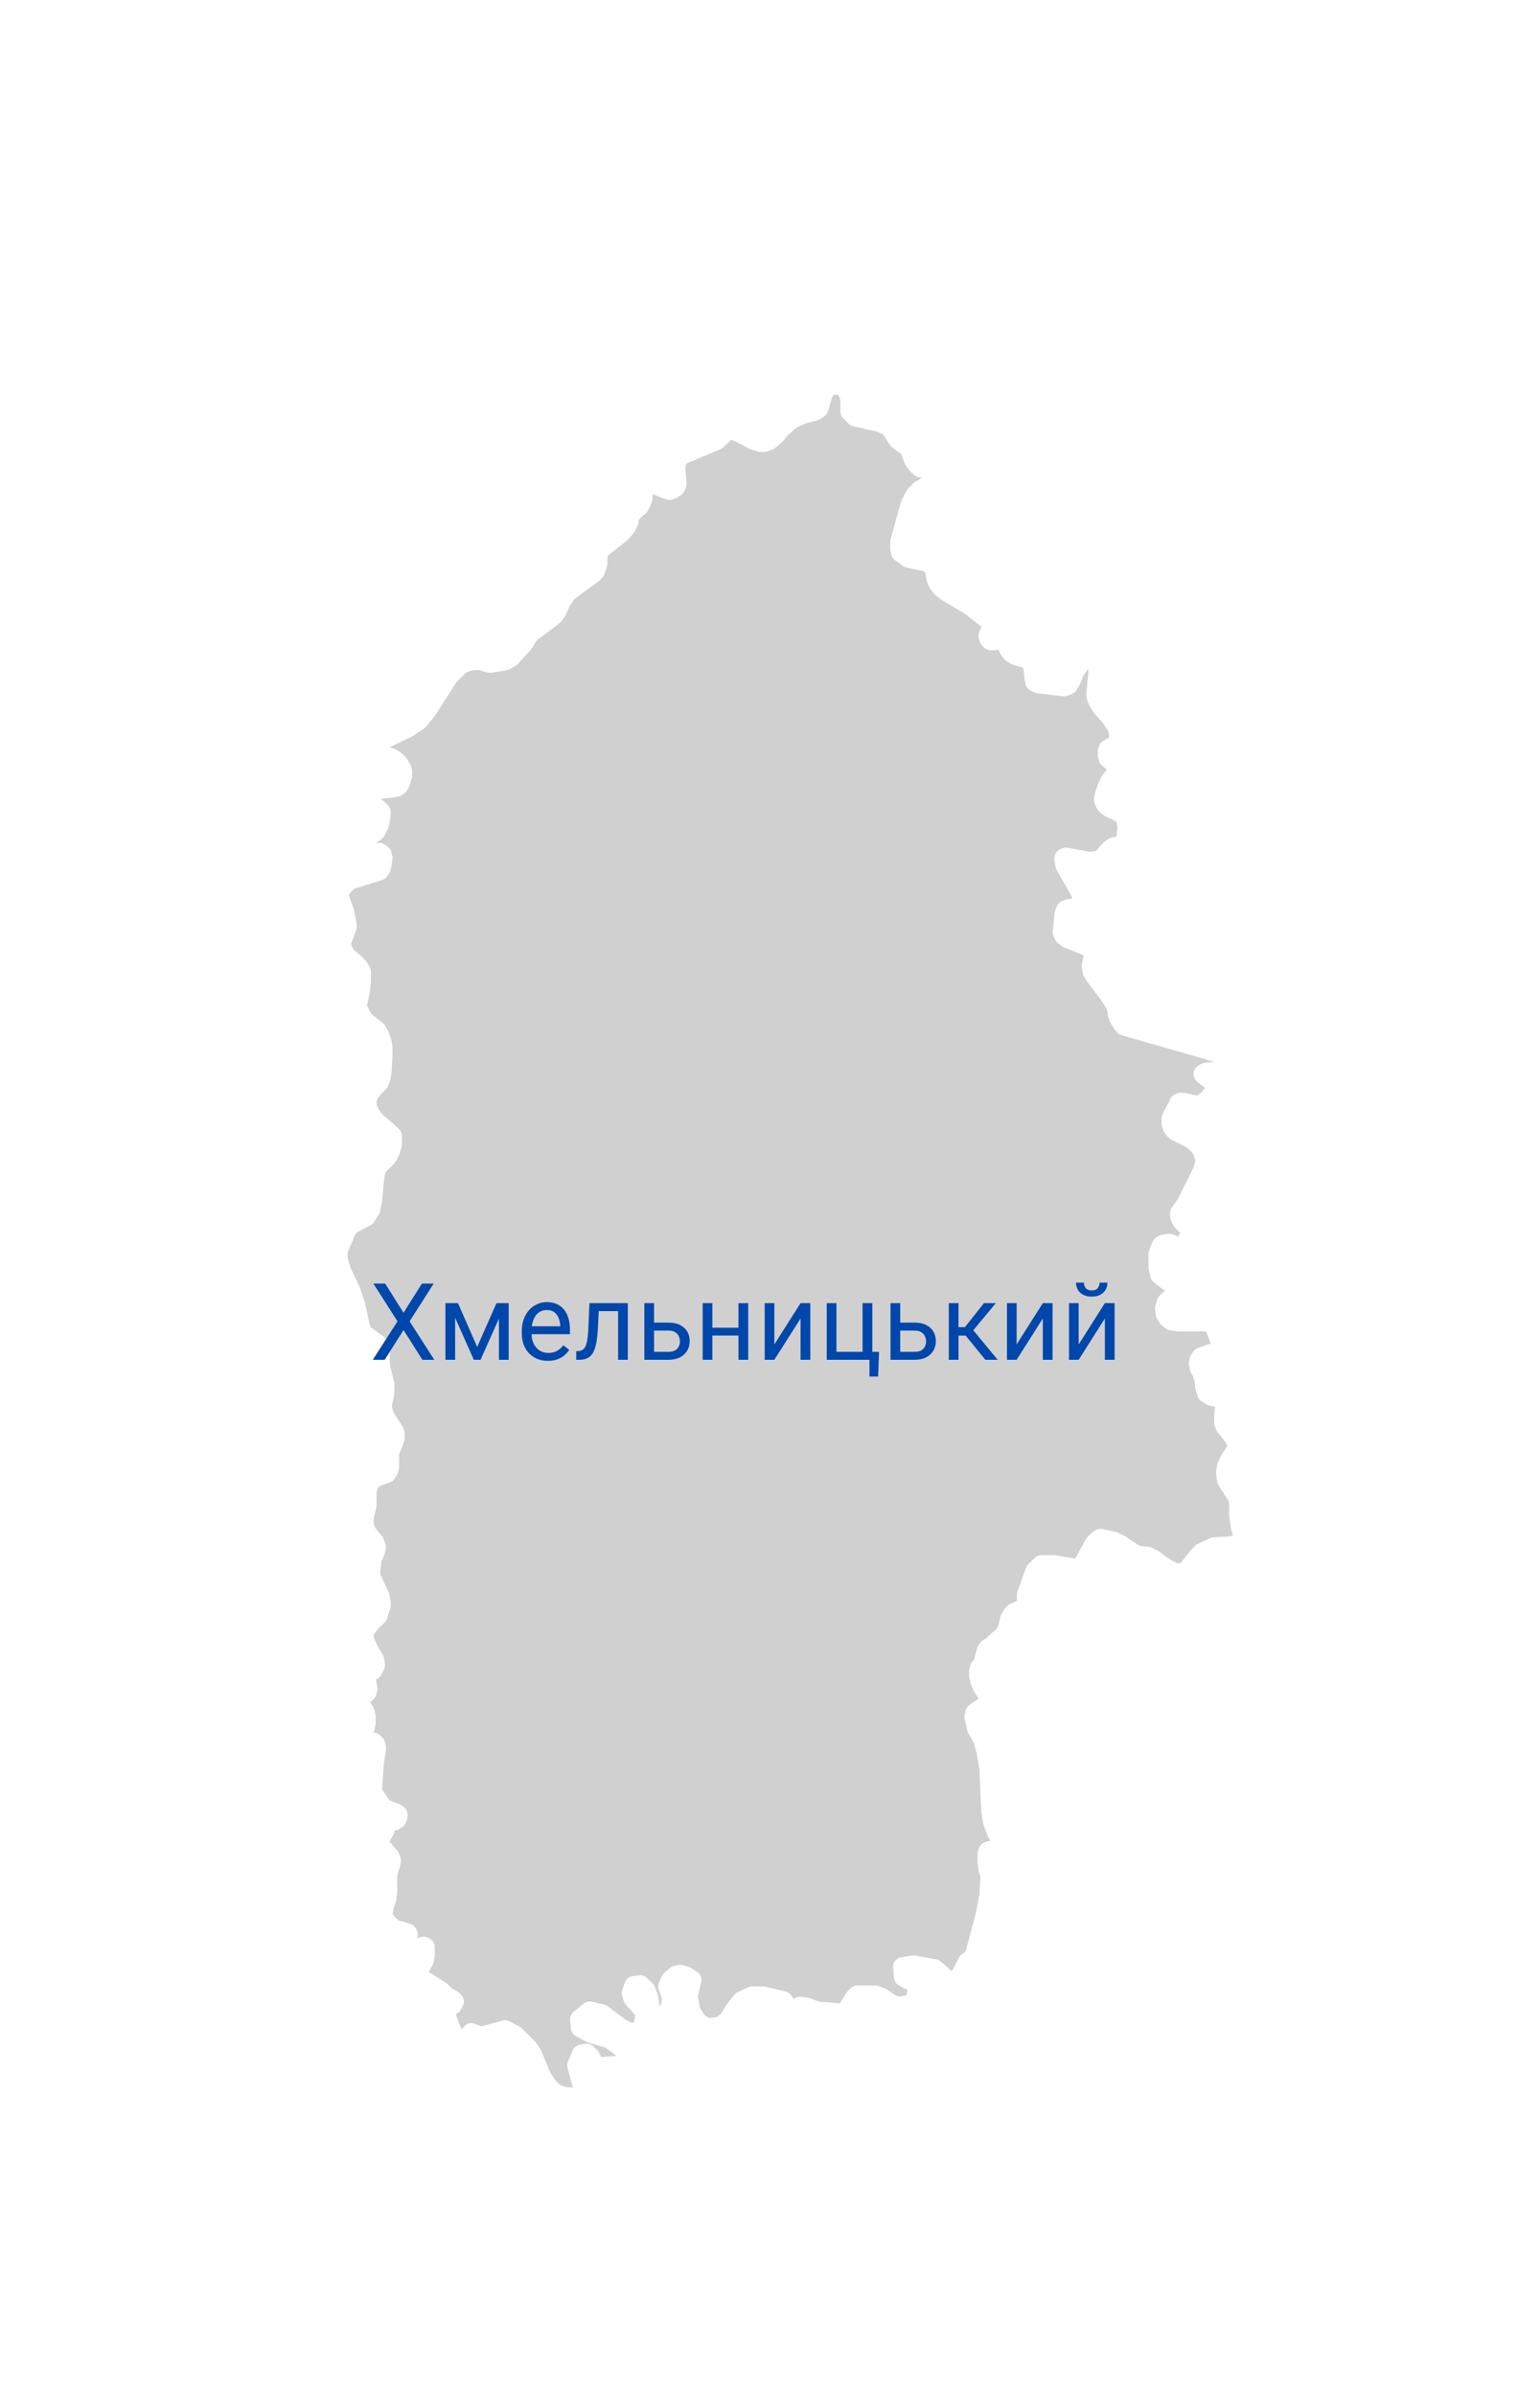 <?xml version="1.0" encoding="UTF-8"?> <svg xmlns="http://www.w3.org/2000/svg" width="164" height="255" viewBox="0 0 164 255" fill="none"> <g filter="url(#filter0_dd_67_279)"> <path d="M88.8 35L89.6 35.4L89.9 35.7L90.6 36.8L91.4 37.4L91.8 37.7L92.1 38.5L92.3 39L92.6 39.4L93 39.8L93.4 39.9L94.5 40.2L95 40.5V40.8L94.6 41.2L93.4 41.9L92.9 42.2L92.5 42.6L92.2 43.1L91.9 43.7L90.8 47.7V48.4L90.9 48.8L91.2 49L91.7 49.4L92.1 49.5L93.6 49.8L94.1 50.1L94.3 50.3L94.5 50.7L94.7 51.7L94.9 52.1L95.2 52.5L95.8 53L98.2 54.4L100 55.8L100.5 56.1L100.7 56.3L100.8 56.6L100.6 56.9L100.3 57.4L100.2 57.7L100.3 58L100.5 58.2H100.9L101.5 58.1L101.8 58.2L102.1 58.4L102.4 59.1L102.7 59.5L103.2 59.8L104.3 60.1L104.8 60.5L104.9 60.8L105 61.1L105.1 62.2L105.2 62.6L105.6 62.8H105.8L108.3 63.1L108.6 63L108.8 62.9L109.1 62.4L109.5 61.4L110 60.7L110.4 59.9L110.6 59.7H111H111.3L111.6 60L111.8 60.4L111.9 61.1V61.7L111.7 63.7V64.1L111.8 64.4L112 64.8L112.4 65.4L113.3 66.4L113.9 67.3L114.1 68V68.7L114 69.1L113.7 69.3L113.2 69.6L113 69.7L112.9 70V70.3L113 70.7L113.7 71.3L113.9 71.6L114 71.8L113.9 72.2L113.2 73.1L112.9 73.7L112.6 74.6L112.5 75.1L112.6 75.4L112.8 75.7L113.2 76L114.3 76.5L114.5 76.6L114.7 76.9L114.9 77.3L115 78.1L114.9 79.1L114.7 79.8L114.5 80L113.6 80.1L113.3 80.3L112.9 80.7L112.6 81.1L112.2 81.5L111.6 81.6L111.2 81.7L108.5 81.2L108.3 81.3V81.6L108.4 82.1L110 84.9L110.2 85.5L110.3 86.1V86.3L110.1 86.5L109.8 86.6L108.8 86.7L108.5 86.8L108.4 87L108.3 87.3L108.1 89.2L108.3 89.6L108.7 89.9L110.7 90.7L111 90.9L111.2 91.1L111.4 91.6V91.9L111.2 92.8L111.3 93.4L111.6 93.9L113.1 95.9L113.7 96.8L113.9 97.4L114 98L114.1 98.3L114.4 98.8L114.7 99.2L126.2 102.5L125.2 103.8L124.5 104L123.4 104.1L123.2 104.2L123.1 104.3L123.3 104.5L124.3 105.2L124.5 105.5V105.8L124.1 106.4L123.7 106.9L123.2 107.3L122.7 107.6H122.4L121 107.3H120.7L120.5 107.4L120.4 107.7L119.8 108.8L119.7 109.1V109.5L119.8 109.9L120 110.2L120.2 110.4L121.6 111.1L122.1 111.4L122.5 111.8L122.9 112.2L123.1 112.7L123.3 113.3V113.6L123.2 114.1L123 114.7L121.3 118.1L120.8 118.8L120.6 119.1V119.4L120.7 119.7L120.9 120L121.5 120.6L121.7 120.8V121.2L121.6 121.7L121.1 122.4L120.7 122.7H120.3L119.8 122.4L119.5 122.3L118.9 122.4L118.7 122.5L118.5 122.9L118.3 123.5V124.8L118.4 125.3L118.5 125.7L120.1 126.9L120.3 127.1L120.4 127.4V127.6L120.1 127.9L119.4 128.4L119.2 128.6L119.1 128.9L119 129.3L119.1 129.9L119.3 130.2L119.5 130.4L119.8 130.6L120.5 130.7H123.9L124.1 130.9L124.4 131.4L124.6 131.9L125 133V133.3L124.9 133.6L124.6 133.8L122.9 134.4L122.7 134.7L122.6 135.1L122.7 135.6L122.9 135.9L123.1 136.5L123.2 136.8L123.3 137.7L123.5 138.3L124 138.6L124.9 138.8L125.1 139L125.3 139.2L125.4 139.4V139.8L125.3 140.6V141.4L125.5 141.9L125.7 142.1L126.4 143L126.7 143.7V144.1L126.5 144.5L126.1 145.1L125.8 145.6L125.6 146.1L125.5 146.7L125.6 147.5L125.9 148L126.5 148.9L126.8 149.4L126.9 150V150.7V151.4L127 152L127.1 152.6L127.3 153.2L127.4 153.4L127.3 153.8L127.1 154.1L126.5 154.4L126.1 154.5L124.3 154.6L123 155.2L122.6 155.6L121.5 157L121.2 157.3L120.6 157.4L120 157.3L119.4 157L118.9 156.7L117.8 155.9L117.2 155.6L116.2 155.5L115.9 155.4L115.3 155L114.4 154.4L113.6 154L112.2 153.7L111.9 153.9L111.5 154.3L110.3 156.5L109.9 156.8L109.6 156.9L107.2 156.5H105.9L105.6 156.8L105.2 157.2L104.8 158.3L104.6 158.9L104.4 159.4L104.3 159.7V160.4L104.2 160.8L103.9 161.2L103 161.6L102.8 161.8L102.5 162.3L102.3 163.2L102 163.9L101.6 164.3L101.2 164.6L100.6 165.2L100.2 165.4L100 165.7L99.9 166.1L99.6 167.2L99.3 167.5L99.2 167.9V168.3L99.4 169.1L99.6 169.5L100.1 170.3L100.2 170.5V170.8L100.1 171.2L99.8 171.6L99.5 171.8L99 172.1L98.8 172.3L98.7 172.7L98.8 173.1L99 174L99.6 175L100 176.4L100.2 177.6L100.3 178.2L100.5 182.8L100.7 183.9L101.1 185L101.4 185.5L101.7 186V186.3V186.6L101.4 186.9H101.1H100.5L100.2 187L100.1 187.3V188.1L100.2 189L100.4 189.4V189.8L100.3 191.7L99.9 193.8L98.7 198.3L98 198.8L97.3 200.2L96.7 200.7L96 200.8L95.5 200.4L95 199.9L94.5 199.5L92.3 199.1L91.1 199.3L91.2 200.4L91.7 200.7L92.3 200.8L92.6 201.2V202.3L92.3 203L91.9 203.3L91.3 203.4L90.7 203.5L90 203.3L88.8 202.5L88.2 202.3H86.3L86 202.6L85.3 203.7L85 204.1L84.4 204.2L82 204L80.9 203.6L80.2 203.5L79.9 203.7L79.7 204L79.5 204.1L79.1 203.8L78.4 202.9L76.3 202.4H75.1L74 202.9L73.2 203.9L72.6 204.9L71.8 205.6L70.4 205.8L69.4 205.3L68.6 204.1L68.3 202.4L68.7 200.7L68.1 200.3L67.5 200.1L67 200.2L66.4 200.7L66.1 201.4L66.5 202.6L66.4 203.5L65.6 204.9L64.8 205L64.3 204L64.1 202.6L63.8 201.8L63.2 201.2L62.5 201.3L62.2 202.1L62.4 202.7L63.5 203.9L63.7 204.4L63.4 205.8L62.8 206.3L61.9 206.2L61.1 205.8L59.1 204.3L57.8 204L56.7 204.9L56.8 205.8L57.9 206.4L59.9 207L60.9 207.7L61.8 208.6L62 209.5L60.9 209.8L59 209.9L58.4 209.8L58.2 209.5L57.9 208.9L57.5 208.5L56.9 208.6L56.4 209.8L57.2 212.7L56.3 213.2L55.1 213.1L54.2 212.8L53.4 212.1L52.7 211L51.7 208.6L51.3 208L49.9 206.6L48.8 206L46.2 206.7L45.2 206.3L43.9 207.8L43 205.8L42.6 204.7L42.4 204L42.5 203.7L43 203.5L43.2 203.4L43.4 203L43.2 202.8L42.5 202.4L42 201.9L41.7 201.7L40.6 201L40.2 200.8L39.8 200.4L39.7 200V199.7L39.8 199.4L40.2 198.6L40.3 198.1V197.2L40.1 197.1L40 197.2L39.6 197.6L39.4 197.8L39.1 197.7L38.6 197.4L38.4 197V196.7L38.5 195.9L38.4 195.7L38.1 195.6L37.8 195.5L37.3 195.4L36.9 195.2L36.2 194.6L35.9 194.1L35.8 193.7L35.9 193L36.2 192.1L36.3 191.4V189.7L36.4 189.1L36.6 188.5L36.7 188L36.6 187.7L36.3 187.3L35.6 186.5L35.5 186.1L35.4 185.8L35.6 185.5L36 184.8L36.1 184.2L36.2 184L36.4 183.9L37 183.8L37.3 183.6L37.4 183.3V183.1L37.1 182.9L36 182.5L35.6 182.1L34.8 180.9L34.7 180.5V180.1L34.9 177.4L35.1 176.3V175.9L35 175.6L34.8 175.4L34 175.6H33.6L33.5 175.4V175.1V174.8L33.9 173.9L34 173.4V172.7L33.9 172.2L33.7 171.9L33.3 171.2L33.2 170.8L33.4 170.6L33.9 170.3L34.1 170.1L34.2 169.7L34.1 169.2L33.8 168.5V168.2L34 168L34.7 167.8L35 167.2V167.1L34.9 166.6L34.3 165.6L33.9 164.7L33.8 164.1V163.7L34.1 163.2L34.5 162.7L35 162.2L35.3 161.9L35.4 161.5L35.6 160.9V160.5L35.5 159.9L34.6 158L34.5 157.5V157.1L34.6 156.4V156L35 155.1L35.1 154.7L35 154.4L34.9 154.1L34.3 153.4L34.1 153.1L33.8 152.4V152V151.5L34.1 150.2V149.4V148.7L34.2 148.3L34.3 148L34.5 147.7L34.9 147.3L35.4 147.1L36.2 146.8L36.4 146.5L36.5 146.1V145.2V144.7L36.6 144.3L36.9 143.6L37.1 143V142.6L37 142.3L36.4 141.4L36 140.7L35.8 140.1L35.7 139.7L35.8 139.2L36 138.2V137.8V137.3L35.6 135.7L35.5 134.9V134V133.5L35.4 133.2L35.2 133L33.8 132L33.6 131.7L33.4 131.2L32.9 128.9L32.4 127.4L31.4 125.3L31.1 124.3L31 123.8V123.4L31.1 122.9L31.9 121L32.1 120.6L32.5 120.3L34 119.5L34.3 119L34.5 118.7L34.7 117.7L34.9 115.5L35 114.8L35.2 114.2L35.6 113.8L36.2 113.2L36.4 112.9L36.6 112.5L36.8 111.8V111.3V110.9L36.4 110.5L34.9 109.2L34.5 108.6L34.2 108L34.1 107.5V107.1L34.2 106.8L34.4 106.3L34.8 105.8L35.4 105.2L35.6 104.7L35.7 104L35.8 102.3V101.5L35.7 100.9L35.6 100.6L35.4 100.1L35.1 99.6L33.8 98.6L33.4 97.9L33.1 97.2V96.8L33.2 96.4L33.4 95.4L33.5 94.4V93.9V93.4L33.2 92.9L32.8 92.5L32.1 91.9L31.8 91.6L31.5 91L31.4 90.6V90.2L31.8 89.2L32 88.6L31.9 87.9L31.7 87L31.2 85.6L31.1 84.9L31.4 84.5L31.8 84.1L32.2 83.7L35.4 82.7L35.6 82.4L35.7 82L35.8 81.3L35.7 80.9L35.4 80.7H34.7L34.3 80.5L34 80.3L33.7 79.9L33.6 79.6L33.7 79.3L33.9 79.2L34.9 78.6L35.1 78.4L35.4 77.8L35.6 76.8V76.4L35.4 76.2L34.7 75.6L34.3 75.1L34.1 74.8L34.2 74.5L34.3 74.2L34.5 74.1L36.6 73.9L37.2 73.8L37.5 73.6L37.7 73.2L37.9 72.5V72.1L37.8 71.8L37.5 71.3L37.1 70.9L36.6 70.6L34.7 70L34.4 69.9L34.2 69.7L34.5 69.4L35.7 68.8L38.4 67.5L39.6 66.7L40.5 65.6L42.8 62L43.2 61.6L44 60.8L44.4 60.6L44.9 60.4L45.6 60.3H46.1L46.8 60.5L47.2 60.6L48.5 60.4L48.9 60.3L49.4 60L50.3 59L50.7 58.6L51.3 57.6L51.5 57.4L53.5 55.9L54 55.5L54.3 55.1L54.7 54.2L55.2 53.4L55.5 53L58.1 51.1L58.4 50.8L58.6 50.3L58.7 49.8V49.2V48.9L58.8 48.6L61.2 46.7L61.7 46.1L62 45.5V45.2L62.2 44.8L62.5 44.4L63.1 43.9L63.3 43.5L63.5 43V42.3L63.6 41.9L63.8 41.6L64.1 41.5L64.7 41.6L66 42.1L66.3 42.2L66.6 42.1L66.9 41.9L67.1 41.6V41.2L67 40.2V39.5L67.2 38.9L67.5 38.5L71.3 36.9L72.4 35.9L72.7 35.8H73.1L74.2 36.3L75.3 36.9L76 37.1H76.4L76.9 36.9L77.4 36.5L77.7 36.2L78.1 35.7L79 34.9L79.4 34.6L80.5 34.1L81.7 33.8L82.2 33.5L82.3 33.2L82.6 32.2L82.8 31.6L83.2 31.2L83.6 31H84.4L84.8 31.2L85.1 31.4L85.4 32.1L85.5 32.6V33V33.8L85.8 34.1L86.1 34.4L88.8 35Z" fill="#D0D0D0"></path> <path d="M88.8 35L89.6 35.4L89.9 35.7L90.6 36.8L91.4 37.4L91.8 37.7L92.1 38.5L92.3 39L92.6 39.4L93 39.8L93.4 39.9L94.5 40.2L95 40.5V40.8L94.6 41.2L93.4 41.9L92.9 42.2L92.5 42.6L92.2 43.1L91.9 43.7L90.8 47.7V48.4L90.9 48.8L91.2 49L91.7 49.4L92.1 49.5L93.6 49.8L94.1 50.1L94.3 50.3L94.5 50.7L94.7 51.7L94.9 52.1L95.2 52.5L95.8 53L98.2 54.4L100 55.8L100.5 56.1L100.7 56.3L100.8 56.6L100.6 56.9L100.3 57.4L100.2 57.7L100.3 58L100.5 58.2H100.9L101.5 58.1L101.8 58.2L102.1 58.4L102.4 59.1L102.7 59.5L103.2 59.8L104.3 60.1L104.8 60.5L104.9 60.8L105 61.1L105.1 62.2L105.2 62.6L105.6 62.8H105.8L108.3 63.1L108.6 63L108.8 62.9L109.1 62.4L109.5 61.4L110 60.7L110.4 59.9L110.6 59.7H111H111.3L111.6 60L111.8 60.4L111.9 61.1V61.7L111.7 63.7V64.1L111.8 64.4L112 64.8L112.4 65.4L113.3 66.4L113.9 67.3L114.1 68V68.7L114 69.1L113.7 69.3L113.2 69.6L113 69.7L112.9 70V70.3L113 70.7L113.7 71.3L113.9 71.6L114 71.8L113.9 72.2L113.2 73.1L112.9 73.7L112.6 74.6L112.5 75.1L112.6 75.4L112.8 75.7L113.2 76L114.3 76.5L114.5 76.6L114.7 76.9L114.9 77.3L115 78.1L114.9 79.1L114.7 79.8L114.5 80L113.6 80.1L113.3 80.3L112.9 80.7L112.6 81.1L112.2 81.5L111.6 81.6L111.2 81.7L108.5 81.2L108.3 81.3V81.6L108.4 82.1L110 84.9L110.2 85.5L110.3 86.1V86.3L110.1 86.5L109.8 86.6L108.8 86.7L108.5 86.8L108.4 87L108.3 87.3L108.1 89.2L108.3 89.6L108.7 89.9L110.7 90.7L111 90.9L111.2 91.1L111.4 91.6V91.9L111.2 92.8L111.3 93.4L111.6 93.9L113.1 95.9L113.7 96.8L113.9 97.4L114 98L114.1 98.3L114.4 98.8L114.7 99.2L126.2 102.5L125.2 103.8L124.5 104L123.4 104.1L123.2 104.2L123.1 104.3L123.3 104.5L124.3 105.2L124.5 105.5V105.8L124.1 106.4L123.7 106.9L123.2 107.3L122.7 107.6H122.4L121 107.3H120.7L120.5 107.4L120.4 107.7L119.8 108.8L119.7 109.1V109.5L119.8 109.9L120 110.2L120.2 110.4L121.6 111.1L122.1 111.4L122.5 111.8L122.9 112.2L123.1 112.7L123.3 113.3V113.6L123.2 114.1L123 114.7L121.3 118.1L120.8 118.8L120.6 119.1V119.4L120.7 119.7L120.9 120L121.5 120.6L121.7 120.8V121.2L121.6 121.7L121.1 122.4L120.7 122.7H120.3L119.8 122.4L119.5 122.3L118.9 122.4L118.7 122.5L118.5 122.9L118.3 123.5V124.8L118.4 125.3L118.5 125.7L120.1 126.9L120.3 127.1L120.4 127.4V127.6L120.1 127.9L119.4 128.4L119.2 128.6L119.1 128.9L119 129.3L119.1 129.9L119.3 130.2L119.5 130.4L119.8 130.6L120.5 130.7H123.9L124.1 130.9L124.4 131.4L124.6 131.9L125 133V133.3L124.9 133.6L124.6 133.8L122.9 134.4L122.7 134.7L122.6 135.1L122.7 135.6L122.9 135.9L123.1 136.5L123.2 136.8L123.3 137.7L123.5 138.3L124 138.6L124.9 138.8L125.1 139L125.3 139.2L125.4 139.4V139.8L125.3 140.6V141.4L125.5 141.9L125.7 142.1L126.4 143L126.7 143.7V144.1L126.5 144.5L126.1 145.1L125.8 145.6L125.6 146.1L125.5 146.7L125.6 147.5L125.9 148L126.5 148.9L126.8 149.4L126.9 150V150.7V151.4L127 152L127.1 152.6L127.3 153.2L127.4 153.4L127.3 153.8L127.1 154.1L126.5 154.4L126.1 154.5L124.3 154.6L123 155.2L122.6 155.6L121.5 157L121.2 157.3L120.6 157.4L120 157.3L119.4 157L118.9 156.7L117.8 155.9L117.2 155.6L116.2 155.5L115.9 155.4L115.3 155L114.4 154.4L113.6 154L112.2 153.7L111.9 153.9L111.5 154.3L110.3 156.5L109.9 156.8L109.6 156.9L107.2 156.5H105.9L105.6 156.8L105.2 157.2L104.8 158.3L104.6 158.9L104.4 159.4L104.3 159.7V160.4L104.2 160.8L103.9 161.2L103 161.6L102.8 161.8L102.5 162.3L102.3 163.2L102 163.9L101.6 164.3L101.2 164.6L100.6 165.2L100.2 165.4L100 165.7L99.9 166.1L99.6 167.2L99.3 167.5L99.2 167.9V168.3L99.4 169.1L99.6 169.5L100.1 170.3L100.2 170.5V170.8L100.1 171.2L99.8 171.6L99.5 171.8L99 172.1L98.8 172.3L98.7 172.7L98.8 173.1L99 174L99.6 175L100 176.4L100.2 177.6L100.3 178.2L100.5 182.8L100.7 183.9L101.1 185L101.4 185.5L101.7 186V186.3V186.6L101.4 186.9H101.1H100.5L100.2 187L100.1 187.3V188.1L100.2 189L100.4 189.4V189.8L100.3 191.7L99.9 193.8L98.7 198.3L98 198.8L97.3 200.2L96.7 200.7L96 200.8L95.5 200.4L95 199.9L94.5 199.5L92.3 199.1L91.1 199.3L91.2 200.4L91.7 200.7L92.3 200.8L92.6 201.2V202.3L92.3 203L91.9 203.3L91.3 203.4L90.7 203.5L90 203.3L88.8 202.5L88.2 202.3H86.3L86 202.6L85.3 203.7L85 204.1L84.4 204.2L82 204L80.9 203.6L80.2 203.5L79.9 203.7L79.7 204L79.5 204.1L79.1 203.8L78.4 202.9L76.3 202.4H75.1L74 202.9L73.2 203.9L72.6 204.9L71.8 205.6L70.4 205.8L69.4 205.3L68.6 204.1L68.3 202.4L68.7 200.7L68.1 200.3L67.5 200.1L67 200.2L66.4 200.7L66.1 201.4L66.5 202.6L66.4 203.5L65.6 204.9L64.8 205L64.3 204L64.1 202.6L63.8 201.8L63.2 201.2L62.5 201.3L62.2 202.1L62.4 202.7L63.5 203.9L63.7 204.4L63.4 205.8L62.8 206.3L61.9 206.2L61.1 205.8L59.1 204.3L57.8 204L56.7 204.9L56.8 205.8L57.9 206.4L59.9 207L60.9 207.7L61.8 208.6L62 209.5L60.9 209.8L59 209.9L58.4 209.8L58.2 209.5L57.9 208.9L57.5 208.5L56.9 208.6L56.4 209.8L57.2 212.7L56.3 213.2L55.1 213.1L54.2 212.8L53.4 212.1L52.7 211L51.7 208.6L51.3 208L49.9 206.6L48.8 206L46.2 206.7L45.2 206.3L43.9 207.8L43 205.8L42.6 204.7L42.4 204L42.5 203.7L43 203.5L43.2 203.4L43.4 203L43.2 202.8L42.5 202.4L42 201.9L41.7 201.7L40.6 201L40.2 200.8L39.8 200.4L39.7 200V199.7L39.8 199.4L40.2 198.6L40.3 198.1V197.2L40.1 197.1L40 197.2L39.6 197.6L39.4 197.8L39.1 197.7L38.6 197.4L38.4 197V196.7L38.5 195.9L38.4 195.7L38.1 195.6L37.8 195.5L37.3 195.4L36.9 195.2L36.2 194.6L35.9 194.1L35.8 193.7L35.9 193L36.2 192.1L36.3 191.4V189.7L36.4 189.1L36.6 188.5L36.7 188L36.6 187.7L36.3 187.3L35.6 186.5L35.5 186.1L35.4 185.8L35.6 185.5L36 184.8L36.1 184.2L36.2 184L36.4 183.9L37 183.8L37.3 183.6L37.4 183.3V183.1L37.1 182.9L36 182.5L35.6 182.1L34.8 180.9L34.7 180.5V180.1L34.9 177.4L35.1 176.3V175.9L35 175.6L34.8 175.4L34 175.6H33.6L33.5 175.4V175.1V174.8L33.9 173.9L34 173.4V172.7L33.9 172.2L33.7 171.9L33.3 171.2L33.2 170.8L33.4 170.6L33.9 170.3L34.1 170.1L34.2 169.7L34.1 169.2L33.8 168.5V168.2L34 168L34.7 167.8L35 167.2V167.1L34.9 166.6L34.3 165.6L33.9 164.7L33.8 164.1V163.7L34.1 163.2L34.5 162.7L35 162.2L35.3 161.9L35.4 161.5L35.6 160.9V160.5L35.5 159.9L34.6 158L34.5 157.5V157.1L34.6 156.4V156L35 155.1L35.1 154.7L35 154.4L34.9 154.1L34.3 153.4L34.1 153.1L33.8 152.4V152V151.5L34.1 150.2V149.4V148.7L34.2 148.3L34.3 148L34.5 147.7L34.9 147.3L35.4 147.1L36.2 146.8L36.4 146.5L36.5 146.1V145.2V144.7L36.6 144.3L36.9 143.6L37.1 143V142.6L37 142.3L36.4 141.4L36 140.7L35.8 140.1L35.7 139.7L35.8 139.2L36 138.2V137.8V137.3L35.6 135.7L35.5 134.9V134V133.5L35.4 133.2L35.2 133L33.8 132L33.6 131.7L33.4 131.2L32.9 128.9L32.4 127.4L31.4 125.3L31.1 124.3L31 123.8V123.4L31.1 122.9L31.9 121L32.1 120.6L32.5 120.3L34 119.5L34.3 119L34.5 118.7L34.7 117.7L34.9 115.5L35 114.8L35.2 114.2L35.6 113.8L36.2 113.2L36.4 112.9L36.6 112.5L36.8 111.8V111.3V110.9L36.4 110.5L34.9 109.2L34.5 108.6L34.2 108L34.1 107.5V107.1L34.2 106.8L34.4 106.3L34.8 105.8L35.4 105.2L35.6 104.7L35.7 104L35.8 102.3V101.5L35.7 100.9L35.6 100.6L35.4 100.1L35.1 99.6L33.8 98.6L33.4 97.9L33.1 97.2V96.8L33.2 96.4L33.4 95.4L33.5 94.4V93.9V93.4L33.2 92.9L32.8 92.5L32.1 91.9L31.8 91.6L31.5 91L31.4 90.6V90.2L31.8 89.2L32 88.6L31.9 87.9L31.7 87L31.2 85.6L31.1 84.9L31.4 84.5L31.8 84.1L32.2 83.7L35.4 82.7L35.6 82.4L35.7 82L35.8 81.3L35.7 80.9L35.4 80.7H34.7L34.3 80.5L34 80.3L33.7 79.9L33.6 79.6L33.7 79.3L33.9 79.2L34.9 78.6L35.1 78.4L35.4 77.8L35.6 76.8V76.4L35.4 76.2L34.7 75.6L34.3 75.1L34.1 74.8L34.2 74.5L34.3 74.2L34.5 74.1L36.6 73.9L37.2 73.8L37.5 73.6L37.7 73.2L37.9 72.5V72.1L37.8 71.8L37.5 71.3L37.1 70.9L36.6 70.6L34.7 70L34.4 69.9L34.2 69.7L34.5 69.4L35.7 68.8L38.4 67.5L39.6 66.7L40.5 65.6L42.8 62L43.2 61.6L44 60.8L44.4 60.6L44.9 60.4L45.6 60.3H46.1L46.8 60.5L47.2 60.6L48.5 60.4L48.9 60.3L49.4 60L50.3 59L50.7 58.6L51.3 57.6L51.5 57.4L53.5 55.9L54 55.5L54.3 55.1L54.7 54.2L55.2 53.4L55.5 53L58.1 51.1L58.4 50.8L58.6 50.3L58.7 49.8V49.2V48.9L58.8 48.6L61.2 46.7L61.7 46.1L62 45.5V45.2L62.2 44.8L62.5 44.4L63.1 43.9L63.3 43.5L63.5 43V42.3L63.6 41.9L63.8 41.6L64.1 41.5L64.7 41.6L66 42.1L66.3 42.2L66.6 42.1L66.9 41.9L67.1 41.6V41.2L67 40.2V39.5L67.2 38.9L67.5 38.5L71.3 36.9L72.4 35.9L72.7 35.8H73.1L74.2 36.3L75.3 36.9L76 37.1H76.4L76.9 36.9L77.4 36.5L77.7 36.2L78.1 35.7L79 34.9L79.4 34.6L80.5 34.1L81.7 33.8L82.2 33.5L82.3 33.2L82.6 32.2L82.8 31.6L83.2 31.2L83.6 31H84.4L84.8 31.2L85.1 31.4L85.4 32.1L85.5 32.6V33V33.8L85.8 34.1L86.1 34.4L88.8 35Z" stroke="white" stroke-width="2" stroke-linecap="round" stroke-linejoin="round"></path> </g> <path d="M41.018 136.6L42.975 139.709L44.931 136.6H46.188L43.617 140.617L46.25 144.712H44.981L42.975 141.542L40.968 144.712H39.699L42.332 140.617L39.761 136.6H41.018Z" fill="#0047AB"></path> <path d="M50.816 143.341L52.873 138.684H53.868L51.174 144.712H50.459L47.776 138.684H48.771L50.816 143.341ZM48.469 138.684V144.712H47.435V138.684H48.469ZM53.13 144.712V138.684H54.17V144.712H53.13Z" fill="#0047AB"></path> <path d="M58.345 144.823C57.924 144.823 57.542 144.753 57.2 144.611C56.86 144.467 56.568 144.264 56.322 144.004C56.08 143.744 55.894 143.436 55.763 143.079C55.633 142.723 55.567 142.333 55.567 141.909V141.675C55.567 141.185 55.64 140.749 55.785 140.366C55.931 139.98 56.128 139.653 56.378 139.386C56.627 139.118 56.911 138.916 57.227 138.779C57.544 138.641 57.872 138.572 58.211 138.572C58.643 138.572 59.016 138.647 59.329 138.795C59.646 138.944 59.905 139.152 60.106 139.419C60.307 139.683 60.456 139.995 60.553 140.355C60.65 140.712 60.698 141.102 60.698 141.525V141.987H56.182V141.146H59.664V141.068C59.65 140.801 59.594 140.541 59.497 140.288C59.404 140.036 59.255 139.828 59.05 139.664C58.845 139.501 58.565 139.419 58.211 139.419C57.976 139.419 57.76 139.469 57.563 139.57C57.365 139.666 57.196 139.811 57.054 140.004C56.913 140.197 56.803 140.433 56.724 140.712C56.646 140.99 56.607 141.312 56.607 141.675V141.909C56.607 142.195 56.646 142.465 56.724 142.717C56.806 142.966 56.924 143.185 57.077 143.375C57.233 143.564 57.421 143.713 57.641 143.82C57.865 143.928 58.118 143.982 58.401 143.982C58.766 143.982 59.076 143.908 59.329 143.759C59.582 143.61 59.804 143.412 59.994 143.163L60.62 143.659C60.49 143.856 60.324 144.043 60.123 144.221C59.922 144.4 59.674 144.545 59.379 144.656C59.089 144.767 58.744 144.823 58.345 144.823Z" fill="#0047AB"></path> <path d="M65.947 138.684V139.536H63.024V138.684H65.947ZM66.858 138.684V144.712H65.824V138.684H66.858ZM62.772 138.684H63.812L63.655 141.592C63.629 142.041 63.586 142.439 63.527 142.784C63.471 143.126 63.392 143.419 63.292 143.664C63.195 143.909 63.072 144.11 62.923 144.266C62.778 144.418 62.602 144.532 62.398 144.606C62.193 144.676 61.956 144.712 61.688 144.712H61.364V143.804L61.587 143.787C61.747 143.776 61.883 143.739 61.995 143.675C62.111 143.612 62.208 143.519 62.286 143.397C62.364 143.271 62.427 143.109 62.476 142.912C62.528 142.715 62.567 142.481 62.593 142.21C62.623 141.939 62.645 141.623 62.66 141.263L62.772 138.684Z" fill="#0047AB"></path> <path d="M69.373 140.756H71.19C71.678 140.756 72.09 140.842 72.425 141.013C72.76 141.18 73.014 141.412 73.185 141.709C73.36 142.002 73.448 142.337 73.448 142.712C73.448 142.99 73.399 143.252 73.302 143.497C73.206 143.739 73.06 143.95 72.867 144.132C72.676 144.314 72.44 144.457 72.157 144.561C71.877 144.662 71.555 144.712 71.19 144.712H68.619V138.684H69.653V143.865H71.19C71.488 143.865 71.726 143.811 71.905 143.703C72.084 143.596 72.213 143.456 72.291 143.286C72.369 143.115 72.408 142.936 72.408 142.751C72.408 142.569 72.369 142.39 72.291 142.216C72.213 142.041 72.084 141.896 71.905 141.781C71.726 141.662 71.488 141.603 71.19 141.603H69.373V140.756Z" fill="#0047AB"></path> <path d="M78.841 141.297V142.132H75.644V141.297H78.841ZM75.862 138.684V144.712H74.828V138.684H75.862ZM79.68 138.684V144.712H78.64V138.684H79.68Z" fill="#0047AB"></path> <path d="M82.463 143.079L85.252 138.684H86.292V144.712H85.252V140.316L82.463 144.712H81.435V138.684H82.463V143.079Z" fill="#0047AB"></path> <path d="M88.042 144.712V138.684H89.076V143.865H91.859V138.684H92.899V144.712H88.042ZM93.614 143.865L93.514 146.5H92.591V144.712H91.803V143.865H93.614Z" fill="#0047AB"></path> <path d="M95.587 140.756H97.404C97.892 140.756 98.304 140.842 98.639 141.013C98.974 141.18 99.228 141.412 99.399 141.709C99.574 142.002 99.662 142.337 99.662 142.712C99.662 142.99 99.613 143.252 99.516 143.497C99.42 143.739 99.274 143.95 99.081 144.132C98.891 144.314 98.654 144.457 98.371 144.561C98.091 144.662 97.769 144.712 97.404 144.712H94.833V138.684H95.867V143.865H97.404C97.702 143.865 97.94 143.811 98.119 143.703C98.298 143.596 98.427 143.456 98.505 143.286C98.583 143.115 98.622 142.936 98.622 142.751C98.622 142.569 98.583 142.39 98.505 142.216C98.427 142.041 98.298 141.896 98.119 141.781C97.94 141.662 97.702 141.603 97.404 141.603H95.587V140.756Z" fill="#0047AB"></path> <path d="M102.076 138.684V144.712H101.042V138.684H102.076ZM106.045 138.684L103.178 142.138H101.73L101.573 141.235H102.758L104.787 138.684H106.045ZM104.933 144.712L102.708 141.982L103.373 141.235L106.246 144.712H104.933Z" fill="#0047AB"></path> <path d="M108.264 143.079L111.053 138.684H112.093V144.712H111.053V140.316L108.264 144.712H107.235V138.684H108.264V143.079Z" fill="#0047AB"></path> <path d="M114.871 143.079L117.66 138.684H118.699V144.712H117.66V140.316L114.871 144.712H113.842V138.684H114.871V143.079ZM117.095 136.5H117.933C117.933 136.79 117.866 137.048 117.732 137.274C117.598 137.497 117.406 137.672 117.157 137.798C116.907 137.924 116.611 137.987 116.268 137.987C115.75 137.987 115.34 137.85 115.038 137.575C114.74 137.297 114.591 136.938 114.591 136.5H115.429C115.429 136.719 115.493 136.912 115.619 137.079C115.746 137.247 115.962 137.33 116.268 137.33C116.566 137.33 116.778 137.247 116.905 137.079C117.032 136.912 117.095 136.719 117.095 136.5Z" fill="#0047AB"></path> <defs> <filter id="filter0_dd_67_279" x="0" y="0" width="163.4" height="254.199" filterUnits="userSpaceOnUse" color-interpolation-filters="sRGB"> <feFlood flood-opacity="0" result="BackgroundImageFix"></feFlood> <feColorMatrix in="SourceAlpha" type="matrix" values="0 0 0 0 0 0 0 0 0 0 0 0 0 0 0 0 0 0 127 0" result="hardAlpha"></feColorMatrix> <feOffset dy="10"></feOffset> <feGaussianBlur stdDeviation="15"></feGaussianBlur> <feComposite in2="hardAlpha" operator="out"></feComposite> <feColorMatrix type="matrix" values="0 0 0 0 0 0 0 0 0 0 0 0 0 0 0 0 0 0 0.15 0"></feColorMatrix> <feBlend mode="normal" in2="BackgroundImageFix" result="effect1_dropShadow_67_279"></feBlend> <feColorMatrix in="SourceAlpha" type="matrix" values="0 0 0 0 0 0 0 0 0 0 0 0 0 0 0 0 0 0 127 0" result="hardAlpha"></feColorMatrix> <feOffset dx="5"></feOffset> <feGaussianBlur stdDeviation="15"></feGaussianBlur> <feComposite in2="hardAlpha" operator="out"></feComposite> <feColorMatrix type="matrix" values="0 0 0 0 0 0 0 0 0 0 0 0 0 0 0 0 0 0 0.15 0"></feColorMatrix> <feBlend mode="normal" in2="effect1_dropShadow_67_279" result="effect2_dropShadow_67_279"></feBlend> <feBlend mode="normal" in="SourceGraphic" in2="effect2_dropShadow_67_279" result="shape"></feBlend> </filter> </defs> </svg> 